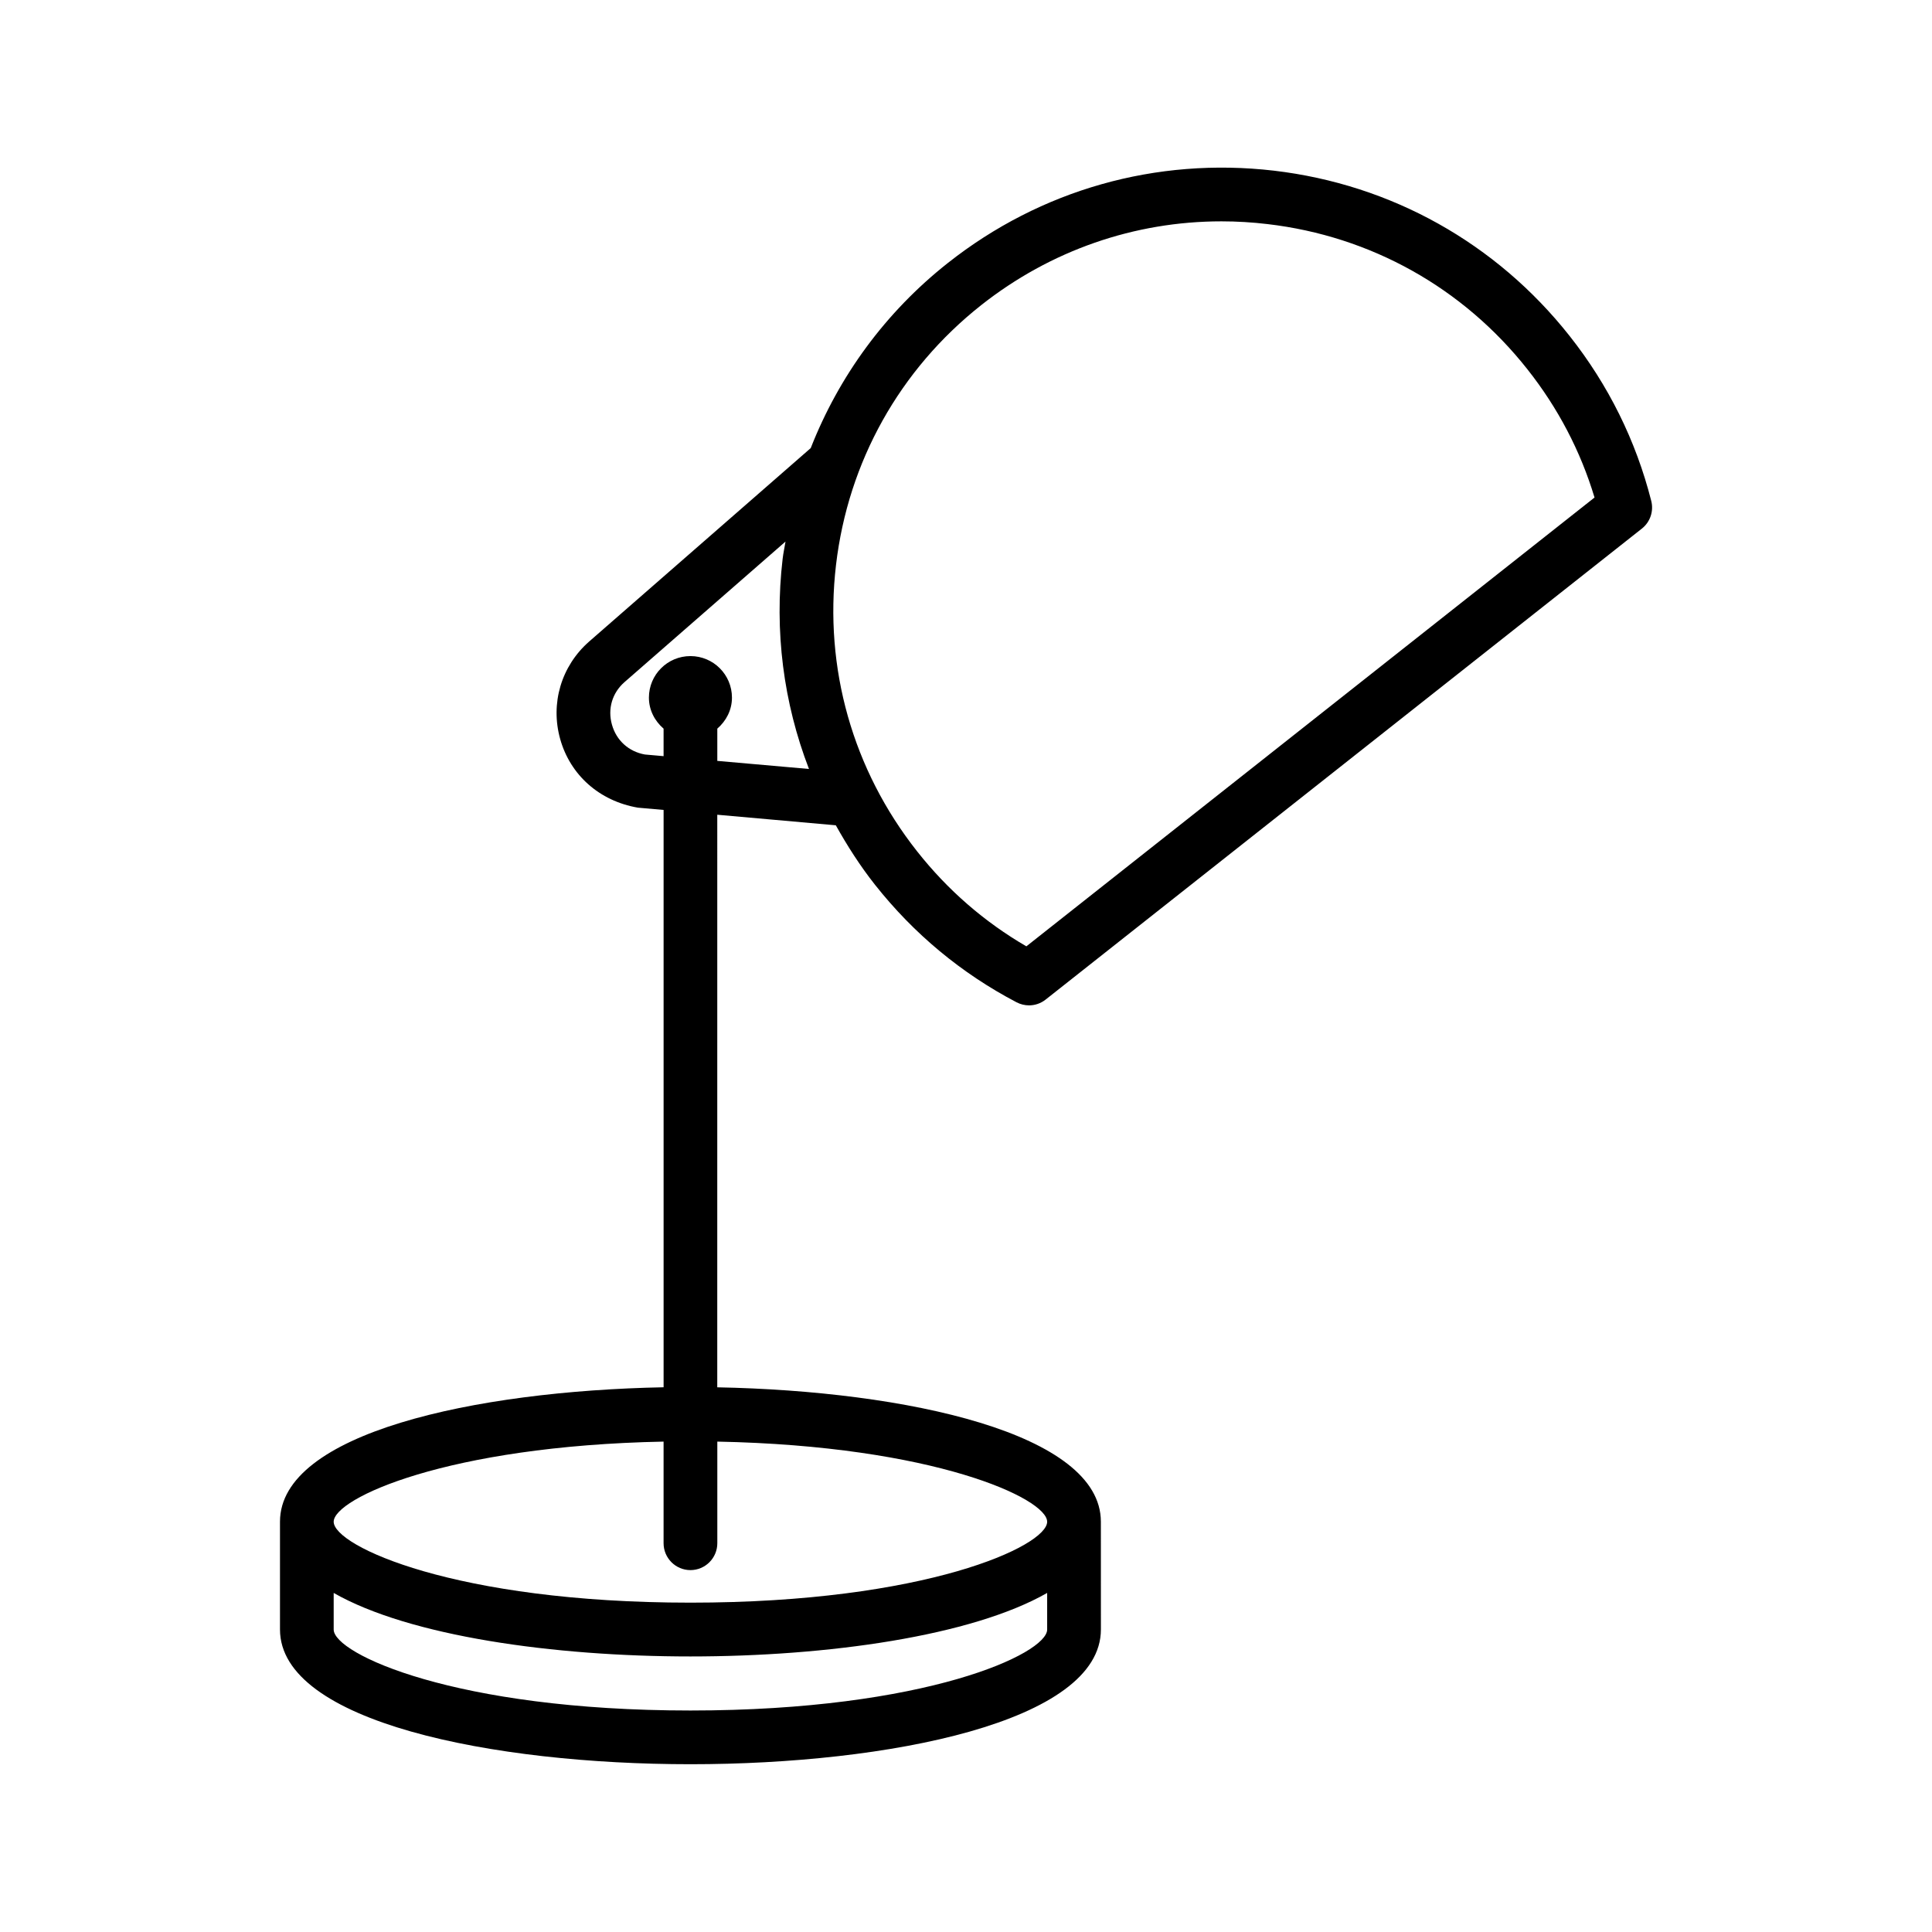 <?xml version="1.0" encoding="UTF-8"?>
<!-- Uploaded to: ICON Repo, www.svgrepo.com, Generator: ICON Repo Mixer Tools -->
<svg fill="#000000" width="800px" height="800px" version="1.1" viewBox="144 144 512 512" xmlns="http://www.w3.org/2000/svg">
 <path d="m365.5 362.71c3.043 5.445 6.422 10.742 10.363 15.734 10.309 13.039 22.934 23.523 37.535 31.172 1.043 0.539 2.172 0.816 3.305 0.816 1.574 0 3.129-0.523 4.418-1.547l157.99-124.8c2.199-1.738 3.18-4.606 2.488-7.336-4.066-15.996-11.352-30.703-21.645-43.727-19.422-24.582-47.254-40.145-78.375-43.797-31.148-3.617-61.789 5.043-86.379 24.461-16.527 13.047-28.855 29.957-36.348 49.062l-58.746 51.285c-7.371 6.484-10.301 16.379-7.648 25.836 2.652 9.457 10.309 16.395 20.586 18.168l6.816 0.605v153c-50.254 0.969-101.66 12.191-101.66 35.617v28.566c0 24.531 56.391 35.711 108.78 35.711 52.391 0 108.77-11.18 108.77-35.711l-0.008-28.555c0-23.426-51.402-34.648-101.66-35.617l0.004-151.74zm-38.527 234.59c-62.379 0-94.543-15.039-94.543-21.453v-9.703c20.051 11.453 58.238 16.832 94.543 16.832s74.484-5.379 94.535-16.832v9.703c0 6.414-32.164 21.453-94.535 21.453zm94.535-50.02c0 6.414-32.164 21.438-94.535 21.438-62.379 0-94.543-15.023-94.543-21.438 0-6.156 29.922-20.109 87.426-21.242v26.926c0 3.93 3.191 7.129 7.121 7.129 3.93 0 7.121-3.199 7.121-7.129v-26.926c57.488 1.133 87.41 15.086 87.41 21.242zm-17.48-322.42c18.379-14.5 40.613-22.203 63.676-22.203 4.051 0 8.129 0.242 12.215 0.73 27.34 3.199 51.793 16.863 68.855 38.473 8.102 10.242 14.074 21.645 17.793 33.988l-150.57 118.94c-11.137-6.469-20.863-14.918-28.957-25.176-17.066-21.609-24.695-48.559-21.488-75.906 3.207-27.328 16.875-51.773 38.477-68.844zm-89.129 119.09c-4.285-0.766-7.555-3.719-8.727-7.91-1.184-4.191 0.07-8.414 3.32-11.266l42.676-37.254c-0.238 1.516-0.578 3-0.758 4.535-2.25 19.191 0.223 38.199 6.977 55.73l-24.293-2.141v-8.547c2.332-2.019 3.883-4.898 3.883-8.223 0-6.078-4.926-11.004-11.004-11.004s-11.004 4.926-11.004 11.004c0 3.324 1.555 6.211 3.887 8.227v7.289z"/>
</svg>
